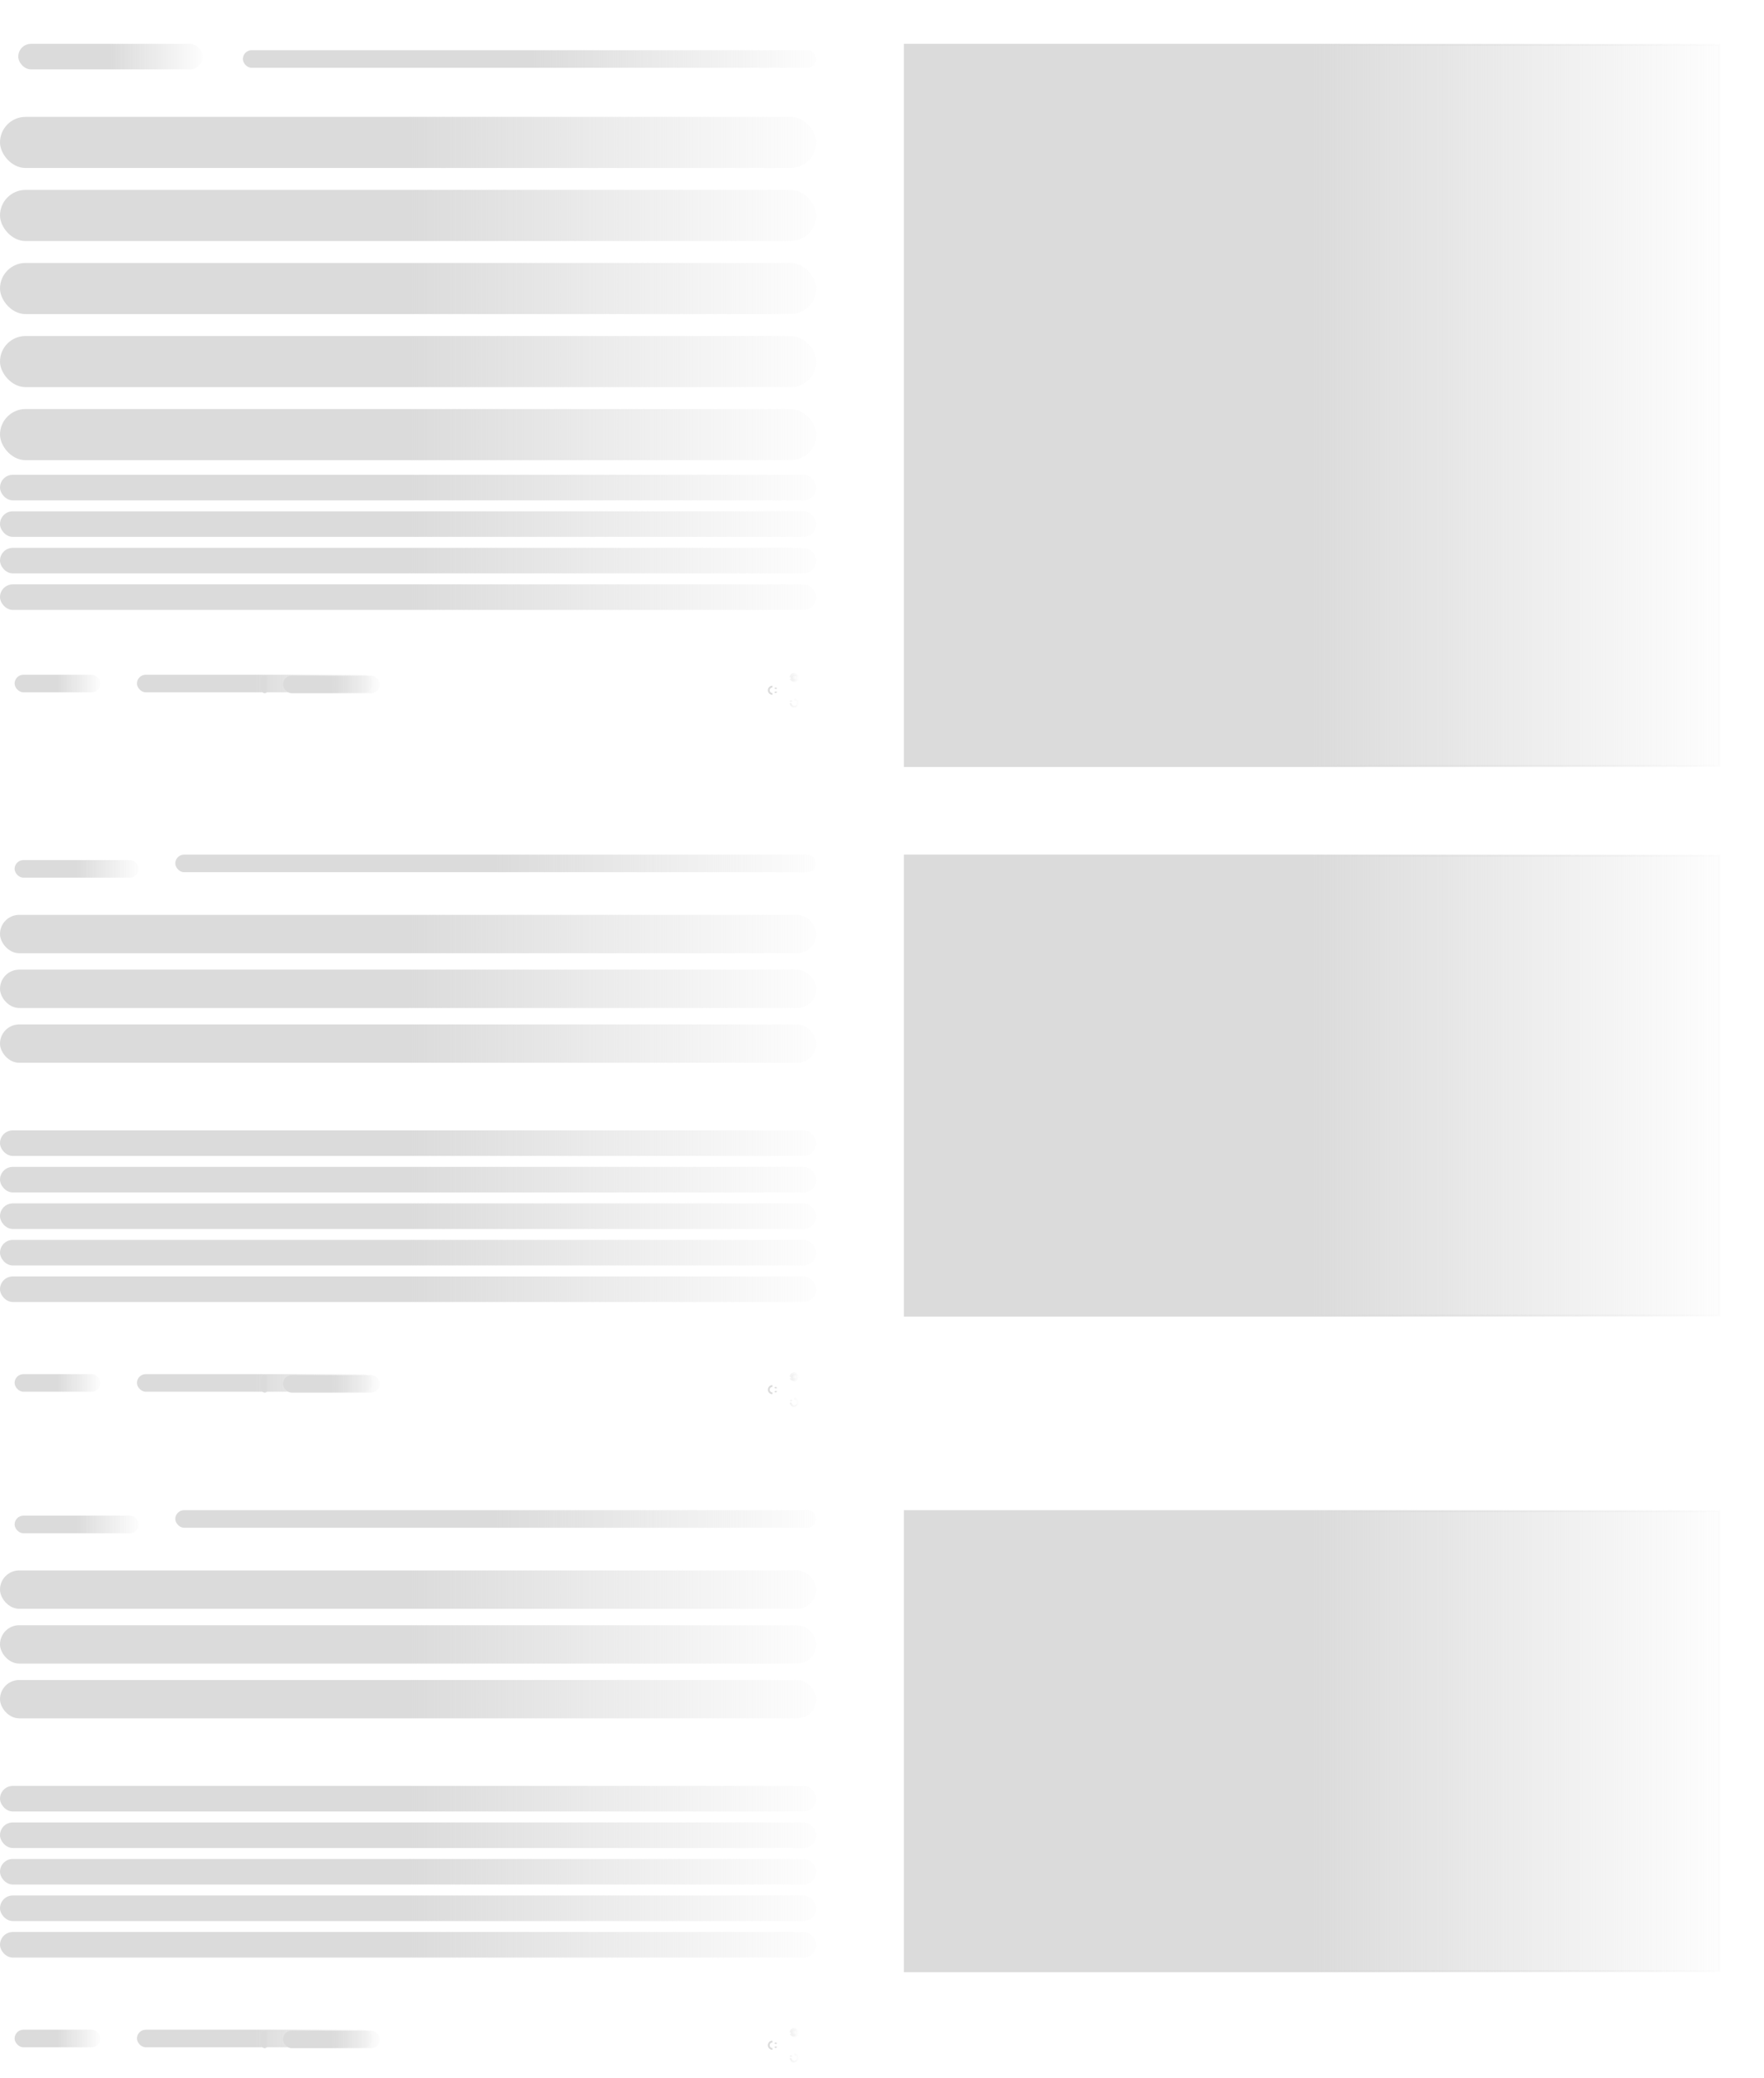 <svg width="966" height="1138" viewBox="0 0 966 1138" fill="none" xmlns="http://www.w3.org/2000/svg">
<rect x="10" y="24" width="101" height="14" rx="7" fill="url(#paint0_linear_4902_69930)"/>
<rect x="133" y="27.5" width="314" height="9.625" rx="4.812" fill="url(#paint1_linear_4902_69930)"/>
<rect y="64" width="447" height="28" rx="14" fill="url(#paint2_linear_4902_69930)"/>
<rect y="104" width="447" height="28" rx="14" fill="url(#paint3_linear_4902_69930)"/>
<rect y="144" width="447" height="28" rx="14" fill="url(#paint4_linear_4902_69930)"/>
<rect y="184" width="447" height="28" rx="14" fill="url(#paint5_linear_4902_69930)"/>
<rect y="224" width="447" height="28" rx="14" fill="url(#paint6_linear_4902_69930)"/>
<rect y="260" width="447" height="14" rx="7" fill="url(#paint7_linear_4902_69930)"/>
<rect y="280" width="447" height="14" rx="7" fill="url(#paint8_linear_4902_69930)"/>
<rect y="300" width="447" height="14" rx="7" fill="url(#paint9_linear_4902_69930)"/>
<rect y="320" width="447" height="14" rx="7" fill="url(#paint10_linear_4902_69930)"/>
<rect x="8" y="369.5" width="47" height="9.625" rx="4.812" fill="url(#paint11_linear_4902_69930)"/>
<rect x="75" y="369.5" width="129" height="9.625" rx="4.812" fill="url(#paint12_linear_4902_69930)"/>
<rect x="143" y="370" width="4" height="9.625" rx="2" fill="url(#paint13_linear_4902_69930)"/>
<rect x="155" y="370" width="53" height="9.625" rx="4.812" fill="url(#paint14_linear_4902_69930)"/>
<mask id="mask0_4902_69930" style="mask-type:alpha" maskUnits="userSpaceOnUse" x="417" y="366" width="24" height="24">
<rect x="417.5" y="366.5" width="23" height="23" fill="url(#paint15_linear_4902_69930)" stroke="url(#paint16_linear_4902_69930)"/>
</mask>
<g mask="url(#mask0_4902_69930)">
<path d="M435 373C434.704 373 434.427 372.942 434.174 372.828C434.174 372.828 434.173 372.828 434.173 372.828C433.959 372.731 433.762 372.593 433.584 372.416L433.938 372.062C433.646 371.771 433.5 371.417 433.5 371C433.5 370.583 433.646 370.229 433.938 369.938C434.229 369.646 434.583 369.5 435 369.5C435.417 369.5 435.771 369.646 436.062 369.938M435 373C435.571 373 436.034 372.809 436.421 372.421C436.809 372.034 437 371.571 437 371M435 373C435.548 373 436.029 372.803 436.415 372.416M435 373C434.708 373 434.437 372.938 434.181 372.813L434.181 372.812C433.965 372.707 433.769 372.573 433.592 372.409L436.062 372.062M437 371C437 370.429 436.809 369.966 436.421 369.579C436.034 369.191 435.571 369 435 369M437 371C437 370.452 436.803 369.971 436.416 369.585M437 371C437 371.548 436.802 372.03 436.415 372.416M435 369C434.429 369 433.966 369.191 433.579 369.579C433.191 369.966 433 370.429 433 371C433 370.452 433.198 369.971 433.584 369.584C433.971 369.198 434.452 369 435 369ZM435 369C435.548 369 436.03 369.198 436.416 369.585M436.416 369.585C436.416 369.585 436.415 369.584 436.415 369.584L436.062 369.938M436.416 369.585L436.062 369.938M436.062 369.938C436.354 370.229 436.5 370.583 436.5 371C436.5 371.417 436.354 371.771 436.062 372.062M436.062 372.062L436.416 372.415C436.416 372.415 436.415 372.416 436.415 372.416M436.062 372.062L436.415 372.416M421 378C421 377.429 421.191 376.966 421.579 376.579C421.966 376.191 422.429 376 423 376C422.452 376 421.971 376.198 421.584 376.584C421.198 376.971 421 377.452 421 378ZM421 378C421 378.571 421.191 379.034 421.579 379.421C421.966 379.809 422.429 380 423 380C422.452 380 421.97 379.802 421.584 379.415C421.197 379.029 421 378.548 421 378ZM435 387C434.429 387 433.966 386.809 433.579 386.421C433.191 386.034 433 385.571 433 385C433 385.548 433.197 386.029 433.584 386.415C433.97 386.802 434.452 387 435 387ZM435 387C435.571 387 436.034 386.809 436.421 386.421C436.809 386.034 437 385.571 437 385M435 387C435.548 387 436.029 386.802 436.416 386.416C436.802 386.029 437 385.548 437 385M437 385C437 384.429 436.809 383.966 436.421 383.579C436.034 383.191 435.571 383 435 383C435.548 383 436.029 383.198 436.416 383.584C436.802 383.971 437 384.452 437 385ZM433.224 384.067L433.266 383.957L433.249 383.947L433.442 383.741C433.358 383.844 433.285 383.953 433.224 384.067ZM424.734 379.043L424.751 379.053L424.558 379.259C424.642 379.156 424.715 379.047 424.776 378.933L424.734 379.043ZM424.776 377.067C424.715 376.953 424.642 376.844 424.558 376.741L424.751 376.947L424.734 376.957L424.776 377.067ZM433.442 372.259L433.249 372.053L433.266 372.043L433.224 371.933C433.285 372.047 433.358 372.156 433.442 372.259Z" fill="url(#paint17_linear_4902_69930)" stroke="url(#paint18_linear_4902_69930)"/>
</g>
<path d="M495.5 24.5H941.5V419.5H495.5V24.5Z" fill="url(#paint19_linear_4902_69930)" stroke="url(#paint20_linear_4902_69930)"/>
<rect x="8" y="471" width="68" height="9.625" rx="4.812" fill="url(#paint21_linear_4902_69930)"/>
<rect x="96" y="468" width="351" height="9.625" rx="4.812" fill="url(#paint22_linear_4902_69930)"/>
<rect y="501" width="447" height="21" rx="10.5" fill="url(#paint23_linear_4902_69930)"/>
<rect y="531" width="447" height="21" rx="10.5" fill="url(#paint24_linear_4902_69930)"/>
<rect y="561" width="447" height="21" rx="10.5" fill="url(#paint25_linear_4902_69930)"/>
<rect y="619" width="447" height="14" rx="7" fill="url(#paint26_linear_4902_69930)"/>
<rect y="639" width="447" height="14" rx="7" fill="url(#paint27_linear_4902_69930)"/>
<rect y="659" width="447" height="14" rx="7" fill="url(#paint28_linear_4902_69930)"/>
<rect y="679" width="447" height="14" rx="7" fill="url(#paint29_linear_4902_69930)"/>
<rect y="699" width="447" height="14" rx="7" fill="url(#paint30_linear_4902_69930)"/>
<rect x="8" y="752.5" width="47" height="9.625" rx="4.812" fill="url(#paint31_linear_4902_69930)"/>
<rect x="75" y="752.5" width="129" height="9.625" rx="4.812" fill="url(#paint32_linear_4902_69930)"/>
<rect x="143" y="753" width="4" height="9.625" rx="2" fill="url(#paint33_linear_4902_69930)"/>
<rect x="155" y="753" width="53" height="9.625" rx="4.812" fill="url(#paint34_linear_4902_69930)"/>
<mask id="mask1_4902_69930" style="mask-type:alpha" maskUnits="userSpaceOnUse" x="417" y="749" width="24" height="24">
<rect x="417.5" y="749.5" width="23" height="23" fill="url(#paint35_linear_4902_69930)" stroke="url(#paint36_linear_4902_69930)"/>
</mask>
<g mask="url(#mask1_4902_69930)">
<path d="M435 756C434.704 756 434.427 755.942 434.174 755.828C434.174 755.828 434.173 755.828 434.173 755.828C433.959 755.731 433.762 755.593 433.584 755.416L433.938 755.062C433.646 754.771 433.5 754.417 433.5 754C433.5 753.583 433.646 753.229 433.938 752.938C434.229 752.646 434.583 752.5 435 752.5C435.417 752.5 435.771 752.646 436.062 752.938M435 756C435.571 756 436.034 755.809 436.421 755.421C436.809 755.034 437 754.571 437 754M435 756C435.548 756 436.029 755.803 436.415 755.416M435 756C434.708 756 434.437 755.938 434.181 755.813L434.181 755.812C433.965 755.707 433.769 755.573 433.592 755.409L436.062 755.062M437 754C437 753.429 436.809 752.966 436.421 752.579C436.034 752.191 435.571 752 435 752M437 754C437 753.452 436.803 752.971 436.416 752.585M437 754C437 754.548 436.802 755.03 436.415 755.416M435 752C434.429 752 433.966 752.191 433.579 752.579C433.191 752.966 433 753.429 433 754C433 753.452 433.198 752.971 433.584 752.584C433.971 752.198 434.452 752 435 752ZM435 752C435.548 752 436.03 752.198 436.416 752.585M436.416 752.585C436.416 752.585 436.415 752.584 436.415 752.584L436.062 752.938M436.416 752.585L436.062 752.938M436.062 752.938C436.354 753.229 436.5 753.583 436.5 754C436.5 754.417 436.354 754.771 436.062 755.062M436.062 755.062L436.416 755.415C436.416 755.415 436.415 755.416 436.415 755.416M436.062 755.062L436.415 755.416M421 761C421 760.429 421.191 759.966 421.579 759.579C421.966 759.191 422.429 759 423 759C422.452 759 421.971 759.198 421.584 759.584C421.198 759.971 421 760.452 421 761ZM421 761C421 761.571 421.191 762.034 421.579 762.421C421.966 762.809 422.429 763 423 763C422.452 763 421.97 762.802 421.584 762.415C421.197 762.029 421 761.548 421 761ZM435 770C434.429 770 433.966 769.809 433.579 769.421C433.191 769.034 433 768.571 433 768C433 768.548 433.197 769.029 433.584 769.415C433.97 769.802 434.452 770 435 770ZM435 770C435.571 770 436.034 769.809 436.421 769.421C436.809 769.034 437 768.571 437 768M435 770C435.548 770 436.029 769.802 436.416 769.416C436.802 769.029 437 768.548 437 768M437 768C437 767.429 436.809 766.966 436.421 766.579C436.034 766.191 435.571 766 435 766C435.548 766 436.029 766.198 436.416 766.584C436.802 766.971 437 767.452 437 768ZM433.224 767.067L433.266 766.957L433.249 766.947L433.442 766.741C433.358 766.844 433.285 766.953 433.224 767.067ZM424.734 762.043L424.751 762.053L424.558 762.259C424.642 762.156 424.715 762.047 424.776 761.933L424.734 762.043ZM424.776 760.067C424.715 759.953 424.642 759.844 424.558 759.741L424.751 759.947L424.734 759.957L424.776 760.067ZM433.442 755.259L433.249 755.053L433.266 755.043L433.224 754.933C433.285 755.047 433.358 755.156 433.442 755.259Z" fill="url(#paint37_linear_4902_69930)" stroke="url(#paint38_linear_4902_69930)"/>
</g>
<rect x="495.5" y="468.5" width="446" height="252" fill="url(#paint39_linear_4902_69930)" stroke="url(#paint40_linear_4902_69930)"/>
<rect x="8" y="830" width="68" height="9.625" rx="4.812" fill="url(#paint41_linear_4902_69930)"/>
<rect x="96" y="827" width="351" height="9.625" rx="4.812" fill="url(#paint42_linear_4902_69930)"/>
<rect y="860" width="447" height="21" rx="10.5" fill="url(#paint43_linear_4902_69930)"/>
<rect y="890" width="447" height="21" rx="10.5" fill="url(#paint44_linear_4902_69930)"/>
<rect y="920" width="447" height="21" rx="10.5" fill="url(#paint45_linear_4902_69930)"/>
<rect y="978" width="447" height="14" rx="7" fill="url(#paint46_linear_4902_69930)"/>
<rect y="998" width="447" height="14" rx="7" fill="url(#paint47_linear_4902_69930)"/>
<rect y="1018" width="447" height="14" rx="7" fill="url(#paint48_linear_4902_69930)"/>
<rect y="1038" width="447" height="14" rx="7" fill="url(#paint49_linear_4902_69930)"/>
<rect y="1058" width="447" height="14" rx="7" fill="url(#paint50_linear_4902_69930)"/>
<rect x="8" y="1111.5" width="47" height="9.625" rx="4.812" fill="url(#paint51_linear_4902_69930)"/>
<rect x="75" y="1111.5" width="129" height="9.625" rx="4.812" fill="url(#paint52_linear_4902_69930)"/>
<rect x="143" y="1112" width="4" height="9.625" rx="2" fill="url(#paint53_linear_4902_69930)"/>
<rect x="155" y="1112" width="53" height="9.625" rx="4.812" fill="url(#paint54_linear_4902_69930)"/>
<mask id="mask2_4902_69930" style="mask-type:alpha" maskUnits="userSpaceOnUse" x="417" y="1108" width="24" height="24">
<rect x="417.5" y="1108.5" width="23" height="23" fill="url(#paint55_linear_4902_69930)" stroke="url(#paint56_linear_4902_69930)"/>
</mask>
<g mask="url(#mask2_4902_69930)">
<path d="M435 1115C434.704 1115 434.427 1114.94 434.174 1114.83C434.174 1114.83 434.173 1114.83 434.173 1114.83C433.959 1114.73 433.762 1114.59 433.584 1114.42L433.938 1114.06C433.646 1113.77 433.5 1113.42 433.5 1113C433.5 1112.58 433.646 1112.23 433.938 1111.94C434.229 1111.65 434.583 1111.5 435 1111.5C435.417 1111.5 435.771 1111.65 436.062 1111.94M435 1115C435.571 1115 436.034 1114.81 436.421 1114.42C436.809 1114.03 437 1113.57 437 1113M435 1115C435.548 1115 436.029 1114.8 436.415 1114.42M435 1115C434.708 1115 434.437 1114.94 434.181 1114.81L434.181 1114.81C433.965 1114.71 433.769 1114.57 433.592 1114.41L436.062 1114.06M437 1113C437 1112.43 436.809 1111.97 436.421 1111.58C436.034 1111.19 435.571 1111 435 1111M437 1113C437 1112.45 436.803 1111.97 436.416 1111.58M437 1113C437 1113.55 436.802 1114.03 436.415 1114.42M435 1111C434.429 1111 433.966 1111.19 433.579 1111.58C433.191 1111.97 433 1112.43 433 1113C433 1112.45 433.198 1111.97 433.584 1111.58C433.971 1111.2 434.452 1111 435 1111ZM435 1111C435.548 1111 436.03 1111.2 436.416 1111.58M436.416 1111.58C436.416 1111.58 436.415 1111.58 436.415 1111.58L436.062 1111.94M436.416 1111.58L436.062 1111.94M436.062 1111.94C436.354 1112.23 436.5 1112.58 436.5 1113C436.5 1113.42 436.354 1113.77 436.062 1114.06M436.062 1114.06L436.416 1114.42C436.416 1114.42 436.415 1114.42 436.415 1114.42M436.062 1114.06L436.415 1114.42M421 1120C421 1119.43 421.191 1118.97 421.579 1118.58C421.966 1118.19 422.429 1118 423 1118C422.452 1118 421.971 1118.2 421.584 1118.58C421.198 1118.97 421 1119.45 421 1120ZM421 1120C421 1120.57 421.191 1121.03 421.579 1121.42C421.966 1121.81 422.429 1122 423 1122C422.452 1122 421.97 1121.8 421.584 1121.42C421.197 1121.03 421 1120.55 421 1120ZM435 1129C434.429 1129 433.966 1128.81 433.579 1128.42C433.191 1128.03 433 1127.57 433 1127C433 1127.55 433.197 1128.03 433.584 1128.42C433.97 1128.8 434.452 1129 435 1129ZM435 1129C435.571 1129 436.034 1128.81 436.421 1128.42C436.809 1128.03 437 1127.57 437 1127M435 1129C435.548 1129 436.029 1128.8 436.416 1128.42C436.802 1128.03 437 1127.55 437 1127M437 1127C437 1126.43 436.809 1125.97 436.421 1125.58C436.034 1125.19 435.571 1125 435 1125C435.548 1125 436.029 1125.2 436.416 1125.58C436.802 1125.97 437 1126.45 437 1127ZM433.224 1126.07L433.266 1125.96L433.249 1125.95L433.442 1125.74C433.358 1125.84 433.285 1125.95 433.224 1126.07ZM424.734 1121.04L424.751 1121.05L424.558 1121.26C424.642 1121.16 424.715 1121.05 424.776 1120.93L424.734 1121.04ZM424.776 1119.07C424.715 1118.95 424.642 1118.84 424.558 1118.74L424.751 1118.95L424.734 1118.96L424.776 1119.07ZM433.442 1114.26L433.249 1114.05L433.266 1114.04L433.224 1113.93C433.285 1114.05 433.358 1114.16 433.442 1114.26Z" fill="url(#paint57_linear_4902_69930)" stroke="url(#paint58_linear_4902_69930)"/>
</g>
<rect x="495.5" y="827.5" width="446" height="252" fill="url(#paint59_linear_4902_69930)" stroke="url(#paint60_linear_4902_69930)"/>
<defs>
<linearGradient id="paint0_linear_4902_69930" x1="111" y1="31.123" x2="10" y2="31.123" gradientUnits="userSpaceOnUse">
<stop stop-color="#DBDBDB" stop-opacity="0.05"/>
<stop offset="0.5" stop-color="#DBDBDB"/>
</linearGradient>
<linearGradient id="paint1_linear_4902_69930" x1="447" y1="32.397" x2="133" y2="32.397" gradientUnits="userSpaceOnUse">
<stop stop-color="#DBDBDB" stop-opacity="0.05"/>
<stop offset="0.5" stop-color="#DBDBDB"/>
</linearGradient>
<linearGradient id="paint2_linear_4902_69930" x1="447" y1="78.246" x2="3.44872e-06" y2="78.246" gradientUnits="userSpaceOnUse">
<stop stop-color="#DBDBDB" stop-opacity="0.05"/>
<stop offset="0.5" stop-color="#DBDBDB"/>
</linearGradient>
<linearGradient id="paint3_linear_4902_69930" x1="447" y1="118.246" x2="3.44872e-06" y2="118.246" gradientUnits="userSpaceOnUse">
<stop stop-color="#DBDBDB" stop-opacity="0.05"/>
<stop offset="0.5" stop-color="#DBDBDB"/>
</linearGradient>
<linearGradient id="paint4_linear_4902_69930" x1="447" y1="158.246" x2="3.44872e-06" y2="158.246" gradientUnits="userSpaceOnUse">
<stop stop-color="#DBDBDB" stop-opacity="0.05"/>
<stop offset="0.5" stop-color="#DBDBDB"/>
</linearGradient>
<linearGradient id="paint5_linear_4902_69930" x1="447" y1="198.246" x2="3.44872e-06" y2="198.246" gradientUnits="userSpaceOnUse">
<stop stop-color="#DBDBDB" stop-opacity="0.05"/>
<stop offset="0.5" stop-color="#DBDBDB"/>
</linearGradient>
<linearGradient id="paint6_linear_4902_69930" x1="447" y1="238.246" x2="3.44872e-06" y2="238.246" gradientUnits="userSpaceOnUse">
<stop stop-color="#DBDBDB" stop-opacity="0.05"/>
<stop offset="0.5" stop-color="#DBDBDB"/>
</linearGradient>
<linearGradient id="paint7_linear_4902_69930" x1="447" y1="267.123" x2="3.4488e-06" y2="267.123" gradientUnits="userSpaceOnUse">
<stop stop-color="#DBDBDB" stop-opacity="0.05"/>
<stop offset="0.5" stop-color="#DBDBDB"/>
</linearGradient>
<linearGradient id="paint8_linear_4902_69930" x1="447" y1="287.123" x2="3.4488e-06" y2="287.123" gradientUnits="userSpaceOnUse">
<stop stop-color="#DBDBDB" stop-opacity="0.05"/>
<stop offset="0.5" stop-color="#DBDBDB"/>
</linearGradient>
<linearGradient id="paint9_linear_4902_69930" x1="447" y1="307.123" x2="3.4488e-06" y2="307.123" gradientUnits="userSpaceOnUse">
<stop stop-color="#DBDBDB" stop-opacity="0.05"/>
<stop offset="0.5" stop-color="#DBDBDB"/>
</linearGradient>
<linearGradient id="paint10_linear_4902_69930" x1="447" y1="327.123" x2="3.4488e-06" y2="327.123" gradientUnits="userSpaceOnUse">
<stop stop-color="#DBDBDB" stop-opacity="0.05"/>
<stop offset="0.5" stop-color="#DBDBDB"/>
</linearGradient>
<linearGradient id="paint11_linear_4902_69930" x1="55" y1="374.397" x2="8" y2="374.397" gradientUnits="userSpaceOnUse">
<stop stop-color="#DBDBDB" stop-opacity="0.05"/>
<stop offset="0.5" stop-color="#DBDBDB"/>
</linearGradient>
<linearGradient id="paint12_linear_4902_69930" x1="204" y1="374.397" x2="75" y2="374.397" gradientUnits="userSpaceOnUse">
<stop stop-color="#DBDBDB" stop-opacity="0.05"/>
<stop offset="0.5" stop-color="#DBDBDB"/>
</linearGradient>
<linearGradient id="paint13_linear_4902_69930" x1="147" y1="374.897" x2="143" y2="374.897" gradientUnits="userSpaceOnUse">
<stop stop-color="#DBDBDB" stop-opacity="0.05"/>
<stop offset="0.5" stop-color="#DBDBDB"/>
</linearGradient>
<linearGradient id="paint14_linear_4902_69930" x1="208" y1="374.897" x2="155" y2="374.897" gradientUnits="userSpaceOnUse">
<stop stop-color="#DBDBDB" stop-opacity="0.05"/>
<stop offset="0.5" stop-color="#DBDBDB"/>
</linearGradient>
<linearGradient id="paint15_linear_4902_69930" x1="441" y1="378.211" x2="417" y2="378.211" gradientUnits="userSpaceOnUse">
<stop stop-color="#DBDBDB" stop-opacity="0.05"/>
<stop offset="0.5" stop-color="#DBDBDB"/>
</linearGradient>
<linearGradient id="paint16_linear_4902_69930" x1="441" y1="378.211" x2="417" y2="378.211" gradientUnits="userSpaceOnUse">
<stop stop-color="#DBDBDB" stop-opacity="0.05"/>
<stop offset="0.5" stop-color="#DBDBDB"/>
</linearGradient>
<linearGradient id="paint17_linear_4902_69930" x1="437.5" y1="378.167" x2="420.5" y2="378.167" gradientUnits="userSpaceOnUse">
<stop stop-color="#DBDBDB" stop-opacity="0.05"/>
<stop offset="0.5" stop-color="#DBDBDB"/>
</linearGradient>
<linearGradient id="paint18_linear_4902_69930" x1="437.5" y1="378.167" x2="420.5" y2="378.167" gradientUnits="userSpaceOnUse">
<stop stop-color="#DBDBDB" stop-opacity="0.05"/>
<stop offset="0.5" stop-color="#DBDBDB"/>
</linearGradient>
<linearGradient id="paint19_linear_4902_69930" x1="942" y1="225.474" x2="495" y2="225.474" gradientUnits="userSpaceOnUse">
<stop stop-color="#DBDBDB" stop-opacity="0.05"/>
<stop offset="0.5" stop-color="#DBDBDB"/>
</linearGradient>
<linearGradient id="paint20_linear_4902_69930" x1="942" y1="225.474" x2="495" y2="225.474" gradientUnits="userSpaceOnUse">
<stop stop-color="#DBDBDB" stop-opacity="0.05"/>
<stop offset="0.5" stop-color="#DBDBDB"/>
</linearGradient>
<linearGradient id="paint21_linear_4902_69930" x1="76" y1="475.897" x2="8" y2="475.897" gradientUnits="userSpaceOnUse">
<stop stop-color="#DBDBDB" stop-opacity="0.05"/>
<stop offset="0.5" stop-color="#DBDBDB"/>
</linearGradient>
<linearGradient id="paint22_linear_4902_69930" x1="447" y1="472.897" x2="96" y2="472.897" gradientUnits="userSpaceOnUse">
<stop stop-color="#DBDBDB" stop-opacity="0.05"/>
<stop offset="0.5" stop-color="#DBDBDB"/>
</linearGradient>
<linearGradient id="paint23_linear_4902_69930" x1="447" y1="511.684" x2="3.44874e-06" y2="511.684" gradientUnits="userSpaceOnUse">
<stop stop-color="#DBDBDB" stop-opacity="0.05"/>
<stop offset="0.5" stop-color="#DBDBDB"/>
</linearGradient>
<linearGradient id="paint24_linear_4902_69930" x1="447" y1="541.684" x2="3.44874e-06" y2="541.684" gradientUnits="userSpaceOnUse">
<stop stop-color="#DBDBDB" stop-opacity="0.05"/>
<stop offset="0.5" stop-color="#DBDBDB"/>
</linearGradient>
<linearGradient id="paint25_linear_4902_69930" x1="447" y1="571.684" x2="3.44874e-06" y2="571.684" gradientUnits="userSpaceOnUse">
<stop stop-color="#DBDBDB" stop-opacity="0.05"/>
<stop offset="0.5" stop-color="#DBDBDB"/>
</linearGradient>
<linearGradient id="paint26_linear_4902_69930" x1="447" y1="626.123" x2="3.4488e-06" y2="626.123" gradientUnits="userSpaceOnUse">
<stop stop-color="#DBDBDB" stop-opacity="0.05"/>
<stop offset="0.5" stop-color="#DBDBDB"/>
</linearGradient>
<linearGradient id="paint27_linear_4902_69930" x1="447" y1="646.123" x2="3.4488e-06" y2="646.123" gradientUnits="userSpaceOnUse">
<stop stop-color="#DBDBDB" stop-opacity="0.05"/>
<stop offset="0.5" stop-color="#DBDBDB"/>
</linearGradient>
<linearGradient id="paint28_linear_4902_69930" x1="447" y1="666.123" x2="3.4488e-06" y2="666.123" gradientUnits="userSpaceOnUse">
<stop stop-color="#DBDBDB" stop-opacity="0.05"/>
<stop offset="0.5" stop-color="#DBDBDB"/>
</linearGradient>
<linearGradient id="paint29_linear_4902_69930" x1="447" y1="686.123" x2="3.4488e-06" y2="686.123" gradientUnits="userSpaceOnUse">
<stop stop-color="#DBDBDB" stop-opacity="0.05"/>
<stop offset="0.5" stop-color="#DBDBDB"/>
</linearGradient>
<linearGradient id="paint30_linear_4902_69930" x1="447" y1="706.123" x2="3.4488e-06" y2="706.123" gradientUnits="userSpaceOnUse">
<stop stop-color="#DBDBDB" stop-opacity="0.05"/>
<stop offset="0.5" stop-color="#DBDBDB"/>
</linearGradient>
<linearGradient id="paint31_linear_4902_69930" x1="55" y1="757.397" x2="8" y2="757.397" gradientUnits="userSpaceOnUse">
<stop stop-color="#DBDBDB" stop-opacity="0.05"/>
<stop offset="0.5" stop-color="#DBDBDB"/>
</linearGradient>
<linearGradient id="paint32_linear_4902_69930" x1="204" y1="757.397" x2="75" y2="757.397" gradientUnits="userSpaceOnUse">
<stop stop-color="#DBDBDB" stop-opacity="0.05"/>
<stop offset="0.5" stop-color="#DBDBDB"/>
</linearGradient>
<linearGradient id="paint33_linear_4902_69930" x1="147" y1="757.897" x2="143" y2="757.897" gradientUnits="userSpaceOnUse">
<stop stop-color="#DBDBDB" stop-opacity="0.05"/>
<stop offset="0.5" stop-color="#DBDBDB"/>
</linearGradient>
<linearGradient id="paint34_linear_4902_69930" x1="208" y1="757.897" x2="155" y2="757.897" gradientUnits="userSpaceOnUse">
<stop stop-color="#DBDBDB" stop-opacity="0.05"/>
<stop offset="0.5" stop-color="#DBDBDB"/>
</linearGradient>
<linearGradient id="paint35_linear_4902_69930" x1="441" y1="761.211" x2="417" y2="761.211" gradientUnits="userSpaceOnUse">
<stop stop-color="#DBDBDB" stop-opacity="0.05"/>
<stop offset="0.5" stop-color="#DBDBDB"/>
</linearGradient>
<linearGradient id="paint36_linear_4902_69930" x1="441" y1="761.211" x2="417" y2="761.211" gradientUnits="userSpaceOnUse">
<stop stop-color="#DBDBDB" stop-opacity="0.05"/>
<stop offset="0.5" stop-color="#DBDBDB"/>
</linearGradient>
<linearGradient id="paint37_linear_4902_69930" x1="437.5" y1="761.167" x2="420.5" y2="761.167" gradientUnits="userSpaceOnUse">
<stop stop-color="#DBDBDB" stop-opacity="0.05"/>
<stop offset="0.5" stop-color="#DBDBDB"/>
</linearGradient>
<linearGradient id="paint38_linear_4902_69930" x1="437.5" y1="761.167" x2="420.5" y2="761.167" gradientUnits="userSpaceOnUse">
<stop stop-color="#DBDBDB" stop-opacity="0.05"/>
<stop offset="0.5" stop-color="#DBDBDB"/>
</linearGradient>
<linearGradient id="paint39_linear_4902_69930" x1="942" y1="596.719" x2="495" y2="596.719" gradientUnits="userSpaceOnUse">
<stop stop-color="#DBDBDB" stop-opacity="0.05"/>
<stop offset="0.5" stop-color="#DBDBDB"/>
</linearGradient>
<linearGradient id="paint40_linear_4902_69930" x1="942" y1="596.719" x2="495" y2="596.719" gradientUnits="userSpaceOnUse">
<stop stop-color="#DBDBDB" stop-opacity="0.05"/>
<stop offset="0.5" stop-color="#DBDBDB"/>
</linearGradient>
<linearGradient id="paint41_linear_4902_69930" x1="76" y1="834.897" x2="8" y2="834.897" gradientUnits="userSpaceOnUse">
<stop stop-color="#DBDBDB" stop-opacity="0.05"/>
<stop offset="0.5" stop-color="#DBDBDB"/>
</linearGradient>
<linearGradient id="paint42_linear_4902_69930" x1="447" y1="831.897" x2="96" y2="831.897" gradientUnits="userSpaceOnUse">
<stop stop-color="#DBDBDB" stop-opacity="0.05"/>
<stop offset="0.5" stop-color="#DBDBDB"/>
</linearGradient>
<linearGradient id="paint43_linear_4902_69930" x1="447" y1="870.684" x2="3.44874e-06" y2="870.684" gradientUnits="userSpaceOnUse">
<stop stop-color="#DBDBDB" stop-opacity="0.05"/>
<stop offset="0.5" stop-color="#DBDBDB"/>
</linearGradient>
<linearGradient id="paint44_linear_4902_69930" x1="447" y1="900.684" x2="3.44874e-06" y2="900.684" gradientUnits="userSpaceOnUse">
<stop stop-color="#DBDBDB" stop-opacity="0.05"/>
<stop offset="0.5" stop-color="#DBDBDB"/>
</linearGradient>
<linearGradient id="paint45_linear_4902_69930" x1="447" y1="930.684" x2="3.44874e-06" y2="930.684" gradientUnits="userSpaceOnUse">
<stop stop-color="#DBDBDB" stop-opacity="0.05"/>
<stop offset="0.5" stop-color="#DBDBDB"/>
</linearGradient>
<linearGradient id="paint46_linear_4902_69930" x1="447" y1="985.123" x2="3.4488e-06" y2="985.123" gradientUnits="userSpaceOnUse">
<stop stop-color="#DBDBDB" stop-opacity="0.05"/>
<stop offset="0.5" stop-color="#DBDBDB"/>
</linearGradient>
<linearGradient id="paint47_linear_4902_69930" x1="447" y1="1005.12" x2="3.4488e-06" y2="1005.12" gradientUnits="userSpaceOnUse">
<stop stop-color="#DBDBDB" stop-opacity="0.05"/>
<stop offset="0.5" stop-color="#DBDBDB"/>
</linearGradient>
<linearGradient id="paint48_linear_4902_69930" x1="447" y1="1025.12" x2="3.4488e-06" y2="1025.12" gradientUnits="userSpaceOnUse">
<stop stop-color="#DBDBDB" stop-opacity="0.05"/>
<stop offset="0.5" stop-color="#DBDBDB"/>
</linearGradient>
<linearGradient id="paint49_linear_4902_69930" x1="447" y1="1045.12" x2="3.4488e-06" y2="1045.12" gradientUnits="userSpaceOnUse">
<stop stop-color="#DBDBDB" stop-opacity="0.05"/>
<stop offset="0.5" stop-color="#DBDBDB"/>
</linearGradient>
<linearGradient id="paint50_linear_4902_69930" x1="447" y1="1065.12" x2="3.4488e-06" y2="1065.12" gradientUnits="userSpaceOnUse">
<stop stop-color="#DBDBDB" stop-opacity="0.05"/>
<stop offset="0.5" stop-color="#DBDBDB"/>
</linearGradient>
<linearGradient id="paint51_linear_4902_69930" x1="55" y1="1116.4" x2="8" y2="1116.4" gradientUnits="userSpaceOnUse">
<stop stop-color="#DBDBDB" stop-opacity="0.05"/>
<stop offset="0.5" stop-color="#DBDBDB"/>
</linearGradient>
<linearGradient id="paint52_linear_4902_69930" x1="204" y1="1116.4" x2="75" y2="1116.4" gradientUnits="userSpaceOnUse">
<stop stop-color="#DBDBDB" stop-opacity="0.05"/>
<stop offset="0.5" stop-color="#DBDBDB"/>
</linearGradient>
<linearGradient id="paint53_linear_4902_69930" x1="147" y1="1116.9" x2="143" y2="1116.9" gradientUnits="userSpaceOnUse">
<stop stop-color="#DBDBDB" stop-opacity="0.05"/>
<stop offset="0.5" stop-color="#DBDBDB"/>
</linearGradient>
<linearGradient id="paint54_linear_4902_69930" x1="208" y1="1116.9" x2="155" y2="1116.9" gradientUnits="userSpaceOnUse">
<stop stop-color="#DBDBDB" stop-opacity="0.05"/>
<stop offset="0.5" stop-color="#DBDBDB"/>
</linearGradient>
<linearGradient id="paint55_linear_4902_69930" x1="441" y1="1120.21" x2="417" y2="1120.21" gradientUnits="userSpaceOnUse">
<stop stop-color="#DBDBDB" stop-opacity="0.05"/>
<stop offset="0.5" stop-color="#DBDBDB"/>
</linearGradient>
<linearGradient id="paint56_linear_4902_69930" x1="441" y1="1120.21" x2="417" y2="1120.21" gradientUnits="userSpaceOnUse">
<stop stop-color="#DBDBDB" stop-opacity="0.05"/>
<stop offset="0.5" stop-color="#DBDBDB"/>
</linearGradient>
<linearGradient id="paint57_linear_4902_69930" x1="437.5" y1="1120.17" x2="420.5" y2="1120.17" gradientUnits="userSpaceOnUse">
<stop stop-color="#DBDBDB" stop-opacity="0.05"/>
<stop offset="0.5" stop-color="#DBDBDB"/>
</linearGradient>
<linearGradient id="paint58_linear_4902_69930" x1="437.5" y1="1120.17" x2="420.5" y2="1120.17" gradientUnits="userSpaceOnUse">
<stop stop-color="#DBDBDB" stop-opacity="0.05"/>
<stop offset="0.5" stop-color="#DBDBDB"/>
</linearGradient>
<linearGradient id="paint59_linear_4902_69930" x1="942" y1="955.719" x2="495" y2="955.719" gradientUnits="userSpaceOnUse">
<stop stop-color="#DBDBDB" stop-opacity="0.05"/>
<stop offset="0.5" stop-color="#DBDBDB"/>
</linearGradient>
<linearGradient id="paint60_linear_4902_69930" x1="942" y1="955.719" x2="495" y2="955.719" gradientUnits="userSpaceOnUse">
<stop stop-color="#DBDBDB" stop-opacity="0.05"/>
<stop offset="0.5" stop-color="#DBDBDB"/>
</linearGradient>
</defs>
</svg>
